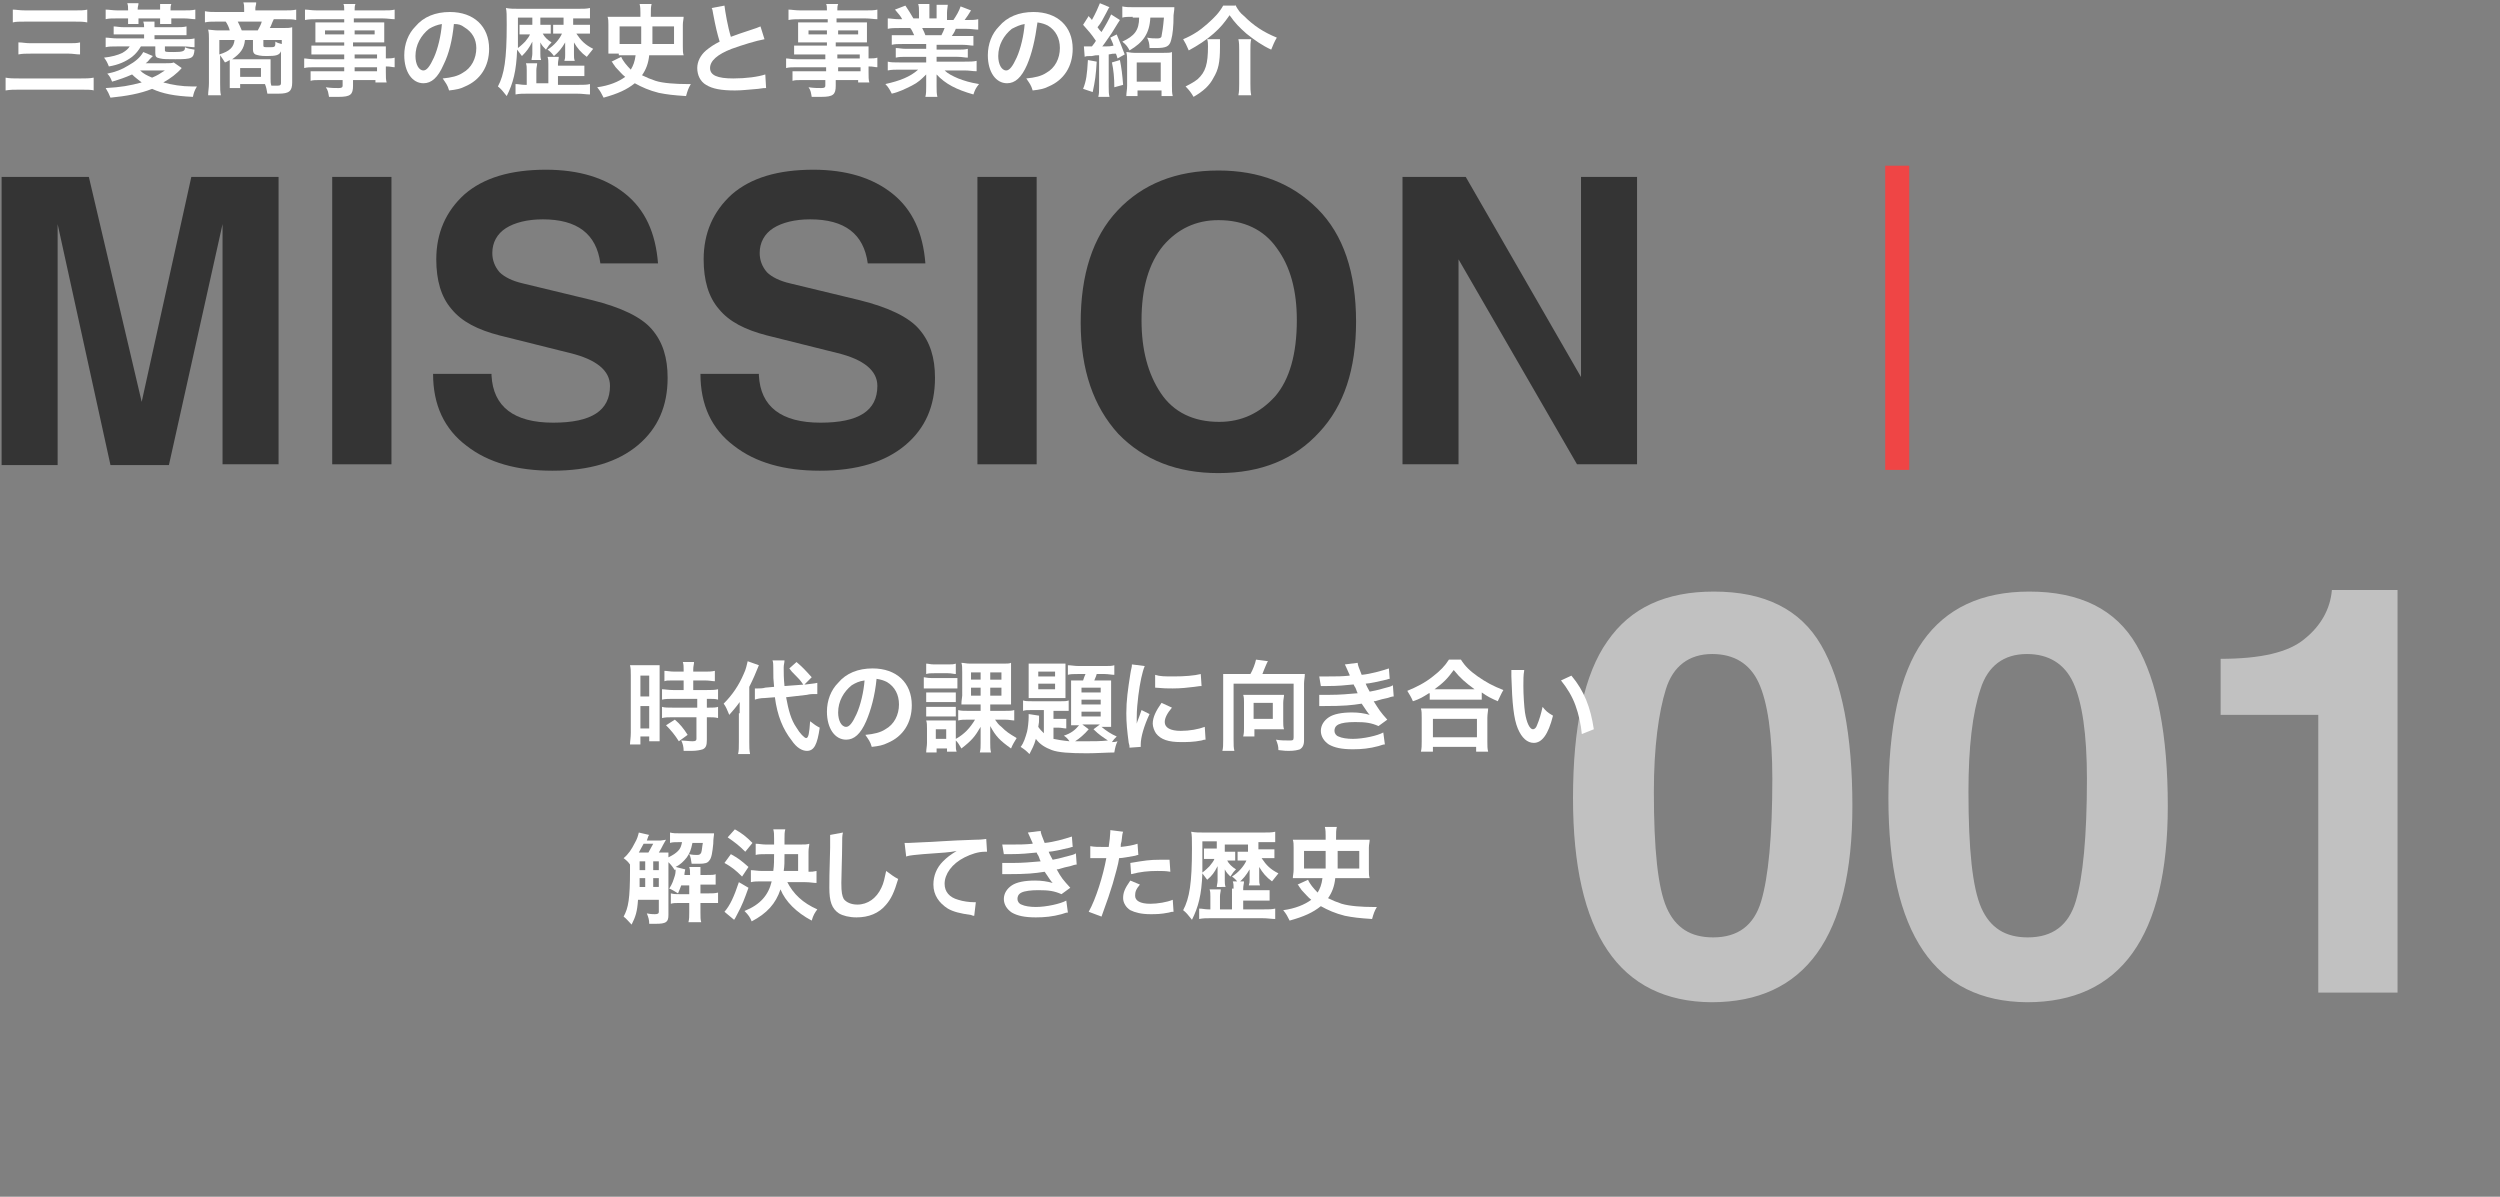 <?xml version="1.0" encoding="utf-8"?>
<!-- Generator: Adobe Illustrator 25.2.0, SVG Export Plug-In . SVG Version: 6.00 Build 0)  -->
<svg version="1.1" id="グループ_1" xmlns="http://www.w3.org/2000/svg" xmlns:xlink="http://www.w3.org/1999/xlink" x="0px"
	 y="0px" viewBox="0 0 312.3 149.5" style="enable-background:new 0 0 312.3 149.5;" xml:space="preserve">
<rect x="0" y="0" width="312.3" height="149.5" fill="#808080" stroke="none"/>
<style type="text/css">
	.st0{enable-background:new    ;}
	.st1{fill:#C1C1C1;}
	.st2{fill:#FFFFFF;}
	.st3{fill:#EF4545;}
	.st4{fill:#343434;}
</style>
<g id="_001">
	<g class="st0">
		<path class="st1" d="M196.5,99.7c0-8.9,1.4-15.5,4.3-19.6c2.9-4.2,7.3-6.2,13.3-6.2c6.3,0,10.8,2.2,13.4,6.7
			c2.6,4.5,3.9,11.2,3.9,20.1c0,16.3-5.9,24.5-17.6,24.5C202.3,125.1,196.5,116.6,196.5,99.7z M206.6,98.9c0,7.2,0.5,12,1.6,14.5
			c1.1,2.5,3,3.7,5.8,3.7c3.1,0,5.1-1.5,6-4.5c0.9-3,1.4-8.1,1.4-15.3c0-5.6-0.6-9.6-1.7-12c-1.1-2.4-3.1-3.6-5.8-3.6
			c-2.9,0-4.9,1.5-5.8,4.4S206.6,93.3,206.6,98.9z"/>
		<path class="st1" d="M235.9,99.7c0-8.9,1.4-15.5,4.3-19.6s7.3-6.2,13.3-6.2c6.3,0,10.8,2.2,13.4,6.7c2.6,4.5,3.9,11.2,3.9,20.1
			c0,16.3-5.9,24.5-17.6,24.5C241.7,125.1,235.9,116.6,235.9,99.7z M245.9,98.9c0,7.2,0.5,12,1.6,14.5c1.1,2.5,3,3.7,5.8,3.7
			c3.1,0,5.1-1.5,6-4.5c0.9-3,1.4-8.1,1.4-15.3c0-5.6-0.6-9.6-1.7-12c-1.1-2.4-3.1-3.6-5.8-3.6c-2.9,0-4.9,1.5-5.8,4.4
			C246.4,89.1,245.9,93.3,245.9,98.9z"/>
		<path class="st1" d="M277.4,82.3c5,0,8.5-0.8,10.5-2.5c2-1.6,3.2-3.7,3.4-6.1h8.2v50.3h-9.9V89.3h-12.2V82.3z"/>
	</g>
</g>
<g id="三菱商事の歴史と事業の紹介">
	<g class="st0">
		<path class="st2" d="M11.8,11.3c-0.5-0.1-0.9-0.1-1.7-0.1H2.5c-0.8,0-1.2,0-1.8,0.1V9.7c0.5,0.1,1,0.1,1.8,0.1H10
			c0.7,0,1.2,0,1.7-0.1V11.3z M1.6,1.2C2,1.2,2.4,1.3,3.2,1.3h6.1c0.8,0,1.2,0,1.6-0.1v1.6C10.4,2.7,10,2.7,9.3,2.7H3.2
			c-0.8,0-1.2,0-1.6,0.1V1.2z M2.4,5.3c0.4,0,0.8,0.1,1.4,0.1h4.8c0.6,0,1,0,1.4-0.1v1.5c-0.5,0-0.9-0.1-1.4-0.1H3.8
			c-0.6,0-1,0-1.5,0.1V5.3z"/>
		<path class="st2" d="M17.6,5.8c-0.3,0.5-0.6,0.9-1.1,1.3c-0.8,0.6-1.7,1-2.9,1.2c-0.2-0.5-0.3-0.7-0.6-1.1
			c0.9-0.1,1.7-0.3,2.3-0.6c0.5-0.3,0.7-0.5,0.9-0.8h-1.6c-0.7,0-1,0-1.4,0.1V4.7c0.4,0,0.8,0.1,1.5,0.1H18V4.3h-2.5
			c-0.6,0-1,0-1.3,0V3.3c0.3,0,0.7,0.1,1.3,0.1H18c0-0.3,0-0.4-0.1-0.7h1.4c0,0.2,0,0.3,0,0.7h2.6c0.6,0,1,0,1.4-0.1v1.1
			c-0.3,0-0.7,0-1.3,0h-2.7v0.5h3.5c0.7,0,1.1,0,1.5-0.1v1.1c-0.4,0-0.8-0.1-1.4-0.1h-2.3v0.5c0,0.2,0.2,0.2,1.1,0.2
			c1.1,0,1.4-0.1,1.4-0.5c0,0,0-0.1,0-0.1c0.4,0.2,0.7,0.2,1.2,0.3c-0.1,1.1-0.3,1.2-2.4,1.2c-1,0-1.5,0-1.9-0.1
			c-0.5-0.1-0.6-0.2-0.6-0.7V5.8H17.6z M22.7,8.5c-0.6,0.7-1.4,1.3-2.3,1.8c1.1,0.3,2.3,0.5,3.6,0.5c0.1,0,0.3,0,0.6,0
			c-0.3,0.5-0.4,0.8-0.5,1.3c-2.3-0.1-3.8-0.4-5.1-1c-1.5,0.6-3.2,0.9-5.2,1.1c-0.2-0.5-0.3-0.7-0.6-1.2c1.9-0.1,3-0.3,4.5-0.7
			c-0.5-0.4-0.8-0.6-1.2-1C15.6,9.7,15,9.9,14,10.2c-0.2-0.5-0.3-0.7-0.6-1c1-0.2,1.8-0.5,2.6-1c0.9-0.5,1.5-1,1.9-1.7L19.1,7
			c-0.1,0.1-0.1,0.1-0.4,0.4c-0.1,0.1-0.2,0.3-0.5,0.5h2.5c0.5,0,0.8,0,1-0.1L22.7,8.5z M16,1.2c0-0.4,0-0.5-0.1-0.8h1.4
			c0,0.3-0.1,0.4-0.1,0.7v0.1H20V1.2c0-0.3,0-0.5,0-0.7h1.4c-0.1,0.3-0.1,0.4-0.1,0.8h1.6c0.6,0,1.1,0,1.5-0.1v1.2
			c-0.4,0-0.8-0.1-1.4-0.1h-1.6c0,0.3,0,0.4,0,0.7H20c0-0.2,0-0.4,0-0.7h-2.7c0,0.3,0,0.4,0,0.7H16c0-0.2,0-0.4,0-0.7h-1.4
			c-0.7,0-1,0-1.4,0.1V1.2c0.4,0,0.9,0.1,1.5,0.1H16z M17.5,8.8c0.4,0.4,0.8,0.6,1.5,0.9c0.7-0.3,1-0.5,1.6-0.9H17.5z"/>
		<path class="st2" d="M28.7,8.1c0-0.3,0-0.4,0-0.6c-0.2,0.1-0.3,0.2-0.6,0.3c-0.2-0.3-0.3-0.5-0.6-0.9v3.5c0,0.7,0,1.1,0.1,1.5H26
			c0-0.5,0.1-0.9,0.1-1.5V4.8c0-0.4,0-0.7-0.1-1.1c0.2,0,0.8,0.1,1.2,0.1h1.5c-0.1-0.4-0.3-0.8-0.5-1.1H27c-0.6,0-1,0-1.4,0.1V1.4
			c0.5,0.1,0.9,0.1,1.5,0.1h3.4V1.1c0-0.3,0-0.5-0.1-0.8H32l0,0.1c0,0.2-0.1,0.4-0.1,0.6v0.3h3.6c0.6,0,1.1,0,1.5-0.1v1.3
			c-0.4-0.1-0.8-0.1-1.4-0.1h-1.4c-0.3,0.6-0.3,0.8-0.5,1.1h1.6c0.6,0,0.9,0,1.2-0.1c0,0.3,0,0.5,0,1.1v5.8c0,1.1-0.4,1.4-1.7,1.4
			c-0.2,0-0.6,0-1.4,0c-0.1-0.5-0.1-0.7-0.3-1.2c-0.2,0-0.2,0-0.3,0H30v0.5h-1.3c0-0.3,0-0.5,0-0.9V8.1z M27.4,5v1.8
			c1.3-0.4,1.8-0.9,1.9-1.8H27.4z M30.6,5C30.5,6.1,30,6.7,29,7.4c0.4,0,0.4,0,0.7,0h3.1c0.5,0,0.9,0,1,0c0,0.3,0,0.6,0,0.9v1.5
			c0,0.4,0,0.6,0.1,0.9c0.3,0,0.6,0,0.8,0c0.3,0,0.4-0.1,0.4-0.3v-4C34.9,6.9,34.5,7,33.3,7c-0.8,0-1.1-0.1-1.4-0.2
			c-0.2-0.1-0.3-0.3-0.3-0.6V5H30.6z M32.2,3.8c0.2-0.4,0.4-0.7,0.5-1.1h-3c0.2,0.4,0.3,0.6,0.5,1.1H32.2z M30,9.6h2.6V8.5H30V9.6z
			 M35.1,5h-2.2v0.7c0,0.2,0.1,0.2,0.7,0.2c0.4,0,0.6,0,0.7-0.1c0.1-0.1,0.1-0.3,0.1-0.6c0.3,0.2,0.5,0.2,0.8,0.3V5z"/>
	</g>
	<g class="st0">
		<path class="st2" d="M43,6.8h-3c-0.4,0-0.8,0-1.1,0V5.7c0.3,0,0.6,0,1.2,0H43V5.3h-2.6c-0.4,0-0.8,0-1,0c0-0.3,0-0.5,0-0.8V3.7
			c0-0.3,0-0.6,0-0.9c0.3,0,0.6,0,1.1,0H43V2.4h-3.4c-0.6,0-1,0-1.5,0.1V1.2c0.4,0,0.8,0.1,1.5,0.1H43c0-0.4,0-0.6-0.1-0.8h1.5
			c-0.1,0.3-0.1,0.4-0.1,0.8h3.5c0.7,0,1.1,0,1.5-0.1v1.2c-0.4,0-0.9-0.1-1.5-0.1h-3.6v0.5h2.8c0.5,0,0.8,0,1,0c0,0.3,0,0.5,0,0.9
			v0.8c0,0.4,0,0.6,0,0.8c-0.3,0-0.6,0-1,0h-2.9v0.5h2.8c0.7,0,1,0,1.3,0c0,0.3,0,0.5,0,1.1v0.4c0.5,0,0.8,0,1.1-0.1v1.2
			c-0.3,0-0.5-0.1-1.1-0.1v0.7c0,0.6,0,1,0.1,1.3h-1.4V10h-2.8v0.7c0,1.1-0.3,1.4-1.8,1.4c-0.3,0-0.8,0-1.2,0
			c-0.1-0.5-0.1-0.8-0.4-1.2c0.7,0.1,1.1,0.1,1.6,0.1c0.4,0,0.5-0.1,0.5-0.3V10H40c-0.6,0-0.9,0-1.2,0.1V8.9c0.3,0,0.5,0,1.2,0h3
			V8.4h-3.6c-0.7,0-1,0-1.4,0.1V7.3c0.3,0,0.6,0.1,1.3,0.1H43V6.8z M40.6,3.8v0.5H43V3.8H40.6z M44.3,4.3h2.5V3.8h-2.5V4.3z
			 M47.1,7.3V6.8h-2.8v0.5H47.1z M44.3,8.9h2.8V8.4h-2.8V8.9z"/>
	</g>
	<g class="st0">
		<path class="st2" d="M55.4,8.1c-0.7,1.6-1.5,2.3-2.5,2.3c-1.4,0-2.4-1.4-2.4-3.5c0-1.4,0.5-2.7,1.4-3.6c1-1.2,2.5-1.8,4.3-1.8
			c3,0,4.9,1.8,4.9,4.6c0,2.2-1.1,3.9-3,4.7c-0.6,0.3-1.1,0.4-2,0.5c-0.2-0.7-0.4-0.9-0.8-1.5c1.1-0.1,1.9-0.3,2.5-0.7
			c1.1-0.6,1.7-1.8,1.7-3.1C59.5,4.9,59,4,58,3.4C57.6,3.1,57.3,3,56.7,3C56.5,5,56.1,6.7,55.4,8.1z M53.6,3.6c-1,0.8-1.7,2-1.7,3.4
			c0,1,0.4,1.8,1,1.8c0.4,0,0.8-0.5,1.3-1.6c0.5-1.1,0.9-2.8,1-4.2C54.6,3.1,54.1,3.3,53.6,3.6z"/>
	</g>
	<g class="st0">
		<path class="st2" d="M71.7,3.1h1.2c0.3,0,0.5,0,0.8,0v1.1c-0.2,0-0.4,0-0.7,0H72c0.6,0.9,1.1,1.4,2.1,1.9c-0.3,0.4-0.5,0.6-0.8,1
			c-0.7-0.5-1.2-1.1-1.6-1.8c0,0.1,0,0.1,0,0.2c0,0.1,0,0.3,0,0.7v0.6c0,0.4,0,0.5,0.1,0.8h-1.3c0.1-0.3,0.1-0.4,0.1-0.7V6.1
			c0,0,0-0.6,0-0.8C70.2,6,69.8,6.5,69.2,7c-0.3-0.4-0.5-0.6-0.8-0.8c0.8-0.5,1.5-1.3,1.8-2h-0.5c-0.3,0-0.4,0-0.6,0V3.1
			c0.3,0,0.4,0,0.7,0h0.6V2.2h-2.9v0.9h0.6c0.4,0,0.5,0,0.7,0v1.1c-0.2,0-0.3,0-0.6,0h-0.4c0.2,0.4,0.6,0.8,1.1,1.1
			c-0.3,0.3-0.3,0.3-0.7,0.9c-0.3-0.3-0.5-0.5-0.7-0.9c0,0.2,0,0.5,0,0.8v0.6c0,0.3,0,0.5,0.1,0.8h-1.2c0-0.2,0.1-0.5,0.1-0.8V6
			c0-0.1,0-0.4,0-0.8C66.1,6,65.8,6.4,65.2,7c-0.2-0.3-0.4-0.5-0.6-0.8c-0.1,2.7-0.5,4.2-1.3,5.8c-0.4-0.5-0.7-0.9-1.1-1.2
			c0.8-1.5,1.1-3.4,1.1-7.7c0-1.2,0-1.7-0.1-2.1c0.5,0.1,1,0.1,1.6,0.1h7.4c0.6,0,1.1,0,1.5-0.1v1.3c-0.3,0-0.7,0-1.3,0h-0.8V3.1z
			 M68.5,8c0-0.4,0-0.6-0.1-0.9h1.4c0,0.3-0.1,0.5-0.1,0.9v0.2h2c0.6,0,0.9,0,1.3,0v1.3c-0.4,0-0.7,0-1.3,0h-2v1.1h2.5
			c0.7,0,1.1,0,1.5-0.1v1.3c-0.5,0-0.9-0.1-1.7-0.1H66c-0.7,0-1.1,0-1.6,0.1v-1.3c0.4,0,0.7,0.1,1.2,0.1h0.2V8.8
			c0-0.4,0-0.6-0.1-0.9h1.4c0,0.3-0.1,0.5-0.1,0.9v1.6h1.5V8z M64.7,2.2v1c0,1.2,0,2,0,2.8c0.4-0.3,0.7-0.6,0.9-0.8
			c0.3-0.4,0.5-0.6,0.6-0.9h-0.7c-0.3,0-0.5,0-0.6,0V3.1c0.2,0,0.3,0,0.6,0h1V2.2H64.7z"/>
	</g>
	<g class="st0">
		<path class="st2" d="M77.3,6.7c-0.5,0-0.9,0-1.3,0C76,6.5,76,6.2,76,5.7V3.1c0-0.4,0-0.7-0.1-1c0.4,0,0.8,0,1.4,0h2.7V1.6
			c0-0.4,0-0.7-0.1-1.1h1.5c-0.1,0.4-0.1,0.6-0.1,1.6h2.7c0.7,0,1.1,0,1.4,0c0,0.3-0.1,0.6-0.1,1v2.7c0,0.5,0,0.8,0.1,1.1
			c-0.4,0-0.7,0-1.3,0h-3c-0.1,1-0.4,1.8-0.9,2.5c0.6,0.3,1.1,0.5,1.7,0.7c0.9,0.3,2.6,0.4,3.9,0.4c0.1,0,0.3,0,0.5,0
			c-0.3,0.5-0.4,0.8-0.6,1.5c-1.6-0.1-2.4-0.2-3.4-0.4c-1.2-0.3-2.1-0.7-3-1.2c-1,0.8-2.1,1.3-3.9,1.8c-0.3-0.6-0.4-0.8-0.8-1.3
			c1.5-0.2,2.7-0.7,3.5-1.3c-0.4-0.3-0.7-0.7-1.1-1.1c-0.1-0.1-0.1-0.1-0.3-0.4c0,0-0.1-0.1-0.2-0.3c0,0,0,0-0.1-0.1l1.2-0.6
			c0.2,0.5,0.7,1.1,1.2,1.6c0.3-0.5,0.5-1,0.6-1.8H77.3z M80.1,5.5c0-0.3,0-0.6,0-0.7c0-0.7,0-0.7,0-1.5h-2.7v2.2H80.1z M84.2,5.5
			V3.3h-2.7c0,1.2,0,1.9,0,2.2H84.2z"/>
	</g>
	<g class="st0">
		<path class="st2" d="M90.5,0.7c0.1,0.8,0.4,2.6,0.8,3.9c0.8-0.3,0.8-0.3,3.2-1.1c0.2-0.1,0.3-0.1,0.5-0.2l0.5,1.6
			c-1.1,0.2-2.7,0.7-4.1,1.2c-1.8,0.7-2.7,1.5-2.7,2.4c0,0.9,0.9,1.3,2.9,1.3c1.6,0,3.1-0.2,4-0.5l0.1,1.7c-0.3,0-0.3,0-1,0.1
			c-1.3,0.1-2,0.2-2.9,0.2c-1.7,0-2.8-0.2-3.6-0.7c-0.7-0.4-1.1-1.2-1.1-2.1c0-0.8,0.4-1.6,1.1-2.2c0.5-0.4,0.9-0.7,1.7-1.1
			c-0.3-1-0.5-1.8-0.8-3.4c-0.1-0.6-0.1-0.6-0.2-0.8L90.5,0.7z"/>
	</g>
	<g class="st0">
		<path class="st2" d="M103.3,6.8h-3c-0.4,0-0.8,0-1.1,0V5.7c0.3,0,0.6,0,1.2,0h2.9V5.3h-2.6c-0.4,0-0.8,0-1,0c0-0.3,0-0.5,0-0.8
			V3.7c0-0.3,0-0.6,0-0.9c0.3,0,0.6,0,1.1,0h2.6V2.4h-3.4c-0.6,0-1,0-1.5,0.1V1.2c0.4,0,0.8,0.1,1.5,0.1h3.3c0-0.4,0-0.6-0.1-0.8
			h1.5c-0.1,0.3-0.1,0.4-0.1,0.8h3.5c0.7,0,1.1,0,1.5-0.1v1.2c-0.4,0-0.9-0.1-1.5-0.1h-3.6v0.5h2.8c0.5,0,0.8,0,1,0
			c0,0.3,0,0.5,0,0.9v0.8c0,0.4,0,0.6,0,0.8c-0.3,0-0.6,0-1,0h-2.9v0.5h2.8c0.7,0,1,0,1.3,0c0,0.3,0,0.5,0,1.1v0.4
			c0.5,0,0.8,0,1.1-0.1v1.2c-0.3,0-0.5-0.1-1.1-0.1v0.7c0,0.6,0,1,0.1,1.3h-1.4V10h-2.8v0.7c0,1.1-0.3,1.4-1.8,1.4
			c-0.3,0-0.8,0-1.2,0c-0.1-0.5-0.1-0.8-0.4-1.2c0.7,0.1,1.1,0.1,1.6,0.1c0.4,0,0.5-0.1,0.5-0.3V10h-2.9c-0.6,0-0.9,0-1.2,0.1V8.9
			c0.3,0,0.5,0,1.2,0h3V8.4h-3.6c-0.7,0-1,0-1.4,0.1V7.3c0.3,0,0.6,0.1,1.3,0.1h3.6V6.8z M101,3.8v0.5h2.3V3.8H101z M104.7,4.3h2.5
			V3.8h-2.5V4.3z M107.4,7.3V6.8h-2.8v0.5H107.4z M104.7,8.9h2.8V8.4h-2.8V8.9z"/>
	</g>
	<g class="st0">
		<path class="st2" d="M112.7,5.5c-0.6,0-0.9,0-1.3,0.1V4.4c0.3,0,0.7,0,1.3,0h1.5c-0.2-0.4-0.3-0.7-0.5-0.9h-1.3
			c-0.6,0-1.1,0-1.5,0.1V2.3c0.4,0,0.8,0.1,1.4,0.1h0.4c-0.2-0.4-0.4-0.6-0.9-1.2l1.3-0.5c0.4,0.6,0.6,0.9,1,1.6h0.7V1.5
			c0-0.4,0-0.7-0.1-1h1.4c0,0.2,0,0.5,0,0.9v0.9h0.9V1.5c0-0.4,0-0.7,0-0.9h1.4c0,0.2-0.1,0.6-0.1,1v0.9h0.8
			c0.4-0.6,0.7-1.1,0.9-1.7l1.3,0.5c-0.3,0.5-0.5,0.8-0.8,1.2h0.3c0.6,0,1,0,1.4-0.1v1.3c-0.4,0-0.9-0.1-1.5-0.1h-1.3
			c-0.2,0.5-0.3,0.6-0.5,0.9h1.4c0.6,0,0.9,0,1.3,0v1.2c-0.4,0-0.7-0.1-1.3-0.1h-3.3v0.6h2.6c0.6,0,0.9,0,1.3-0.1v1.1
			c-0.4,0-0.7-0.1-1.3-0.1h-2.6v0.6h3.5c0.7,0,1.1,0,1.5-0.1v1.3c-0.5,0-0.9-0.1-1.5-0.1h-2.5c0.4,0.4,1,0.7,1.7,1
			c0.8,0.3,1.4,0.5,2.6,0.7c-0.4,0.5-0.5,0.7-0.7,1.3c-2.1-0.6-3.5-1.3-4.6-2.5c0,0.5,0,0.6,0,0.9v0.6c0,0.5,0,0.9,0.1,1.3h-1.5
			c0.1-0.4,0.1-0.8,0.1-1.3v-0.6c0-0.3,0-0.3,0-0.9c-0.6,0.6-1,1-1.8,1.4c-0.8,0.4-1.6,0.8-2.5,1c-0.2-0.4-0.4-0.8-0.8-1.2
			c1.8-0.4,3.1-0.9,4.1-1.8h-2.3c-0.6,0-1,0-1.5,0.1V7.7c0.4,0.1,0.8,0.1,1.5,0.1h3.3V7.1h-2.5c-0.5,0-0.9,0-1.3,0.1V6
			c0.4,0,0.7,0.1,1.3,0.1h2.5V5.5H112.7z M117.6,4.4c0.2-0.4,0.3-0.6,0.4-0.9h-2.8c0.2,0.4,0.3,0.6,0.4,0.9H117.6z"/>
	</g>
	<g class="st0">
		<path class="st2" d="M128.3,8.1c-0.7,1.6-1.5,2.3-2.5,2.3c-1.4,0-2.4-1.4-2.4-3.5c0-1.4,0.5-2.7,1.4-3.6c1-1.2,2.5-1.8,4.3-1.8
			c3,0,4.9,1.8,4.9,4.6c0,2.2-1.1,3.9-3,4.7c-0.6,0.3-1.1,0.4-2,0.5c-0.2-0.7-0.4-0.9-0.8-1.5c1.1-0.1,1.9-0.3,2.5-0.7
			c1.1-0.6,1.7-1.8,1.7-3.1c0-1.2-0.5-2.2-1.5-2.8c-0.4-0.2-0.7-0.3-1.3-0.4C129.3,5,128.9,6.7,128.3,8.1z M126.4,3.6
			c-1,0.8-1.7,2-1.7,3.4c0,1,0.4,1.8,1,1.8c0.4,0,0.8-0.5,1.3-1.6c0.5-1.1,0.9-2.8,1-4.2C127.4,3.1,127,3.3,126.4,3.6z"/>
	</g>
	<g class="st0">
		<path class="st2" d="M137,7.7c-0.1,1.7-0.2,2.4-0.5,3.8l-1.2-0.4c0.4-1,0.5-1.8,0.6-3.6L137,7.7z M135.4,5.8c0.2,0,0.4,0,0.8,0
			c0.1,0,0.1,0,0.2,0c0.3-0.4,0.4-0.5,0.5-0.7c-0.6-0.9-0.9-1.2-1.6-2L136,2c0.1,0.2,0.3,0.3,0.4,0.5c0.5-0.9,0.8-1.6,1-2.1l1.2,0.5
			c-0.1,0.1-0.1,0.1-0.4,0.7c-0.5,0.9-0.6,1.2-1.1,1.8c0.2,0.3,0.3,0.4,0.5,0.6c0.5-0.8,1-1.7,1.2-2.2l1.1,0.7c0,0-0.4,0.6-1,1.6
			c-0.3,0.4-0.8,1.2-1.2,1.7c0.9,0,0.9,0,1.4-0.1c-0.1-0.4-0.2-0.5-0.4-1l0.8-0.4c0.5,1.2,0.5,1.2,1,2.5l-0.9,0.5
			c-0.1-0.3-0.1-0.4-0.2-0.6c-0.4,0-0.4,0-0.9,0.1v4c0,0.6,0,0.9,0.1,1.3h-1.4c0.1-0.4,0.1-0.7,0.1-1.3V6.9c-0.4,0-0.5,0-0.9,0.1
			c-0.6,0-0.7,0-0.9,0.1L135.4,5.8z M139.9,7.5c0.2,1,0.3,1.8,0.4,3.1l-1.1,0.3c0-1.2-0.1-2.2-0.3-3.1L139.9,7.5z M141.5,2.1
			c-0.5,0-1,0-1.3,0.1V0.8c0.4,0.1,0.9,0.1,1.4,0.1h3.9c0.5,0,0.9,0,1.2,0c0,0.2,0,0.3-0.1,1c0,1.4-0.1,2.4-0.3,3.1
			c-0.2,0.8-0.6,1-1.9,1c-0.1,0-0.2,0-0.8,0c0-0.5-0.1-0.9-0.3-1.3c0.5,0.1,0.9,0.1,1.3,0.1c0.3,0,0.5-0.1,0.5-0.3
			c0.1-0.5,0.2-1.1,0.3-2.3h-1.7c-0.1,2-0.9,3.1-2.6,4.1c-0.2-0.4-0.4-0.7-0.9-1.1c1.5-0.7,2.1-1.4,2.1-3H141.5z M142.1,12h-1.4
			c0-0.4,0.1-0.8,0.1-1.3v-3c0-0.5,0-0.8-0.1-1.2c0.3,0,0.5,0.1,1,0.1h3.7c0.5,0,0.8,0,1-0.1c0,0.3,0,0.7,0,1.2v3
			c0,0.6,0,0.9,0.1,1.3h-1.4v-0.7h-3V12z M142,10.2h3V7.8h-3V10.2z"/>
		<path class="st2" d="M154.3,0.6c0.4,0.7,0.6,1,1.1,1.4c1.2,1.2,2.4,2,4.1,2.7c-0.3,0.5-0.5,1-0.7,1.5c-1.1-0.5-2.1-1.2-3.1-2
			c-0.9-0.8-1.4-1.3-2.1-2.3c-0.7,1-1.1,1.5-2,2.3c-0.9,0.8-2,1.5-3.1,2.1c-0.3-0.7-0.4-0.9-0.7-1.4c1.2-0.5,2.1-1.1,3-1.9
			c0.9-0.8,1.5-1.4,2-2.3H154.3z M152.4,4.9c0,0.3,0,0.5,0,1c0,1.9-0.2,2.8-0.8,3.8c-0.5,1-1.3,1.7-2.5,2.4c-0.3-0.5-0.5-0.8-1-1.3
			c0.8-0.4,1.1-0.6,1.5-0.9c1-0.9,1.3-1.9,1.3-4.1c0-0.3,0-0.6-0.1-0.9H152.4z M156.3,4.9c-0.1,0.4-0.1,0.8-0.1,1.4v4.1
			c0,0.6,0,1,0.1,1.5h-1.6c0.1-0.5,0.1-0.9,0.1-1.5V6.3c0-0.5,0-1-0.1-1.4H156.3z"/>
	</g>
</g>
<g id="時代の課題に向き合い">
	<g class="st0">
		<path class="st2" d="M78.8,84.4c0-0.6,0-0.9-0.1-1.3c0.3,0,0.5,0,1.1,0h1.5c0.6,0,0.8,0,1.1,0c0,0.3,0,0.5,0,1.2v7.1
			c0,0.7,0,0.9,0,1.2h-1.3v-0.6H80v1h-1.3c0-0.4,0.1-0.8,0.1-1.5V84.4z M80,87h1.1v-2.6H80V87z M80,91h1.1v-2.8H80V91z M84.3,85
			c-1,0-1,0-1.3,0.1v-1.3c0.3,0,0.7,0.1,1.3,0.1h1.1v-0.3c0-0.3,0-0.6-0.1-0.9h1.4c0,0.3-0.1,0.5-0.1,0.9v0.3H88
			c0.5,0,0.9,0,1.3-0.1v1.3C89,85.1,88.6,85,88,85h-1.4v1.2h1.7c0.6,0,1,0,1.4-0.1v1.3c-0.3-0.1-0.7-0.1-1.2-0.1h-0.2v1.1h0.2
			c0.6,0,0.9,0,1.2-0.1v1.4c-0.4-0.1-0.7-0.1-1.2-0.1h-0.2v2.8c0,0.7-0.1,1-0.5,1.2c-0.3,0.1-0.8,0.2-1.4,0.2c-0.1,0-0.1,0-1,0
			c0-0.5-0.1-0.9-0.3-1.3c0.3,0,1,0.1,1.4,0.1c0.4,0,0.5-0.1,0.5-0.3v-2.7h-3c-0.5,0-0.9,0-1.3,0.1v-1.4c0.3,0.1,0.7,0.1,1.4,0.1h3
			v-1.1h-3c-0.5,0-1,0-1.4,0.1v-1.3c0.3,0,0.8,0.1,1.4,0.1h1.3V85H84.3z M84.8,92.6c-0.5-0.8-1-1.4-1.6-2l1.1-0.7
			c0.6,0.5,1.1,1.1,1.6,1.9L84.8,92.6z"/>
	</g>
	<g class="st0">
		<path class="st2" d="M92.4,89.1c0-0.6,0-1,0-1.4c-0.5,0.7-0.7,0.9-1.3,1.6c-0.3-0.7-0.4-1-0.7-1.4c1.1-1.1,1.9-2.3,2.5-3.7
			c0.3-0.6,0.4-1.2,0.5-1.6l1.4,0.5c-0.4,1-0.7,1.7-1.2,2.7v6.9c0,0.6,0,1,0.1,1.5h-1.5c0.1-0.4,0.1-0.8,0.1-1.5V89.1z M98.2,87.1
			c0.3,1.6,0.6,2.8,1.3,3.8c0.4,0.7,1,1.3,1.2,1.3c0.3,0,0.4-0.6,0.5-2.1c0.5,0.4,0.8,0.6,1.2,0.8c-0.3,2.1-0.7,2.9-1.6,2.9
			c-0.6,0-1.3-0.4-1.9-1.3c-1.1-1.4-1.8-3.1-2.1-5.4l-1.3,0.1c-0.5,0-0.9,0.1-1.2,0.2l0-1.4c0.2,0,0.3,0,0.4,0c0.2,0,0.6,0,0.9-0.1
			l1.1-0.1c-0.1-1-0.1-1.1-0.1-2.4c0-0.3,0-0.7-0.1-0.9l1.5,0c0,0.3-0.1,0.5-0.1,0.9c0,0.7,0,1.3,0.1,2.3l2.7-0.2
			c0.7-0.1,1-0.1,1.4-0.2l0,1.4c-0.2,0-0.3,0-0.4,0c-0.2,0-0.5,0-0.9,0.1L98.2,87.1z M99.5,82.7c0.7,0.6,0.9,0.8,1.9,1.9l-1,1
			c-0.3-0.4-0.3-0.5-0.9-1.1c-0.6-0.6-0.6-0.6-0.9-1L99.5,82.7z"/>
	</g>
	<g class="st0">
		<path class="st2" d="M108.2,90.1c-0.7,1.6-1.5,2.3-2.5,2.3c-1.4,0-2.4-1.4-2.4-3.5c0-1.4,0.5-2.7,1.4-3.6c1-1.2,2.5-1.8,4.3-1.8
			c3,0,4.9,1.8,4.9,4.6c0,2.2-1.1,3.9-3,4.7c-0.6,0.3-1.1,0.4-2,0.5c-0.2-0.7-0.4-0.9-0.8-1.5c1.1-0.1,1.9-0.3,2.5-0.7
			c1.1-0.6,1.7-1.8,1.7-3.1c0-1.2-0.5-2.2-1.5-2.8c-0.4-0.2-0.7-0.3-1.3-0.4C109.3,86.9,108.8,88.7,108.2,90.1z M106.4,85.6
			c-1,0.8-1.7,2-1.7,3.4c0,1,0.4,1.8,1,1.8c0.4,0,0.8-0.5,1.3-1.6c0.5-1.1,0.9-2.8,1-4.2C107.3,85.1,106.9,85.3,106.4,85.6z"/>
	</g>
	<g class="st0">
		<path class="st2" d="M115.3,84.6c0.3,0,0.5,0.1,1,0.1h2.3c0.5,0,0.7,0,1,0v1.3c-0.3,0-0.5,0-0.9,0h-2.3c-0.4,0-0.7,0-1,0V84.6z
			 M119.4,93c0,0.4,0,0.6,0.1,0.9h-1.2v-0.4H117V94h-1.3c0-0.4,0.1-0.8,0.1-1.2V91c0-0.4,0-0.7-0.1-1c0.3,0,0.4,0,1,0h1.9
			c0.4,0,0.6,0,0.8,0c0,0.2,0,0.4,0,0.9v1.4c1.1-0.6,1.8-1.4,2.4-2.4h-0.9c-0.5,0-0.8,0-1.2,0.1v-1.3c0.4,0.1,0.6,0.1,1.2,0.1h1.6
			V88h-1.3c-0.5,0-0.8,0-1.1,0c0-0.3,0-0.3,0.1-1.1V84c0-0.6,0-0.9-0.1-1.2c0.3,0,0.6,0.1,1.1,0.1h4.1c0.5,0,0.8,0,1-0.1
			c0,0.2,0,0.2,0,1.2v2.8c0,0.5,0,0.9,0,1.2c-0.3,0-0.6,0-1.2,0h-1.4v0.8h1.8c0.6,0,0.9,0,1.2-0.1v1.3c-0.3,0-0.6-0.1-1.2-0.1h-1.2
			c0.3,0.4,0.4,0.6,0.8,0.9c0.6,0.6,0.9,0.8,1.9,1.4c-0.3,0.5-0.5,0.8-0.7,1.3c-1.4-1-1.9-1.5-2.6-2.8c0,0.5,0,0.6,0,1v1.1
			c0,0.5,0,0.8,0.1,1.2h-1.4c0.1-0.4,0.1-0.7,0.1-1.2v-1.1c0-0.4,0-0.5,0-0.9c-0.7,1.2-1.1,1.7-2.4,2.7c-0.3-0.5-0.4-0.7-0.7-1V93z
			 M115.7,82.9c0.3,0,0.5,0.1,1,0.1h1.7c0.5,0,0.7,0,1-0.1v1.3c-0.3,0-0.5-0.1-1-0.1h-1.7c-0.4,0-0.7,0-1,0.1V82.9z M115.7,86.5
			c0.2,0,0.4,0,0.8,0h2.1c0.4,0,0.6,0,0.8,0v1.2c-0.2,0-0.4,0-0.8,0h-2.1c-0.4,0-0.5,0-0.8,0V86.5z M115.7,88.3c0.2,0,0.4,0,0.8,0
			h2.1c0.4,0,0.6,0,0.8,0v1.2c-0.2,0-0.4,0-0.8,0h-2.1c-0.4,0-0.6,0-0.8,0V88.3z M116.9,92.3h1.3v-1.2h-1.3V92.3z M121.3,84v0.9h1.2
			V84H121.3z M121.3,85.9v1h1.2v-1H121.3z M123.7,84.9h1.4V84h-1.4V84.9z M123.7,86.9h1.4v-1h-1.4V86.9z"/>
	</g>
	<g class="st0">
		<path class="st2" d="M130.4,88.7H129c-0.7,0-0.9,0-1.2,0.1v-1.3c0.3,0.1,0.6,0.1,1.2,0.1h3.5c0.5,0,0.7,0,1-0.1v1.3
			c-0.4,0-0.6,0-1.1,0h-0.8v1h0.6c0.4,0,0.7,0,1,0v1.2c-0.3,0-0.6-0.1-1-0.1h-0.6v1.4c0.5,0.1,1,0.2,2,0.3c-0.2-0.3-0.4-0.5-0.7-0.7
			c0.9-0.3,1.4-0.7,1.9-1.3c-0.5,0-0.7,0-1,0c0-0.3,0-0.6,0-1v-3.6c0-0.4,0-0.7,0-1c0.3,0,0.5,0,1,0h0.5c0.1-0.3,0.2-0.6,0.3-0.8h-1
			c-0.5,0-0.9,0-1.2,0.1v-1.2c0.4,0,0.8,0.1,1.4,0.1h3.1c0.7,0,1,0,1.3-0.1v1.2c-0.3,0-0.8-0.1-1.2-0.1H137
			c-0.1,0.4-0.2,0.5-0.3,0.8h1.1c0.5,0,0.8,0,1,0c0,0.3,0,0.6,0,1.1v3.5c0,0.5,0,0.8,0,1.2c-0.3,0-0.6,0-1,0h-0.2
			c0.6,0.5,1.2,0.9,1.9,1.2c-0.3,0.3-0.4,0.4-0.6,0.7c0.2,0,0.4,0,0.7-0.1c-0.2,0.4-0.3,0.8-0.4,1.4c-0.8,0-2.3,0.1-3.4,0.1
			c-2.2,0-3.6-0.1-4.4-0.4c-0.8-0.3-1.5-0.7-2-1.4c-0.2,0.8-0.5,1.3-0.8,1.9c-0.4-0.4-0.5-0.5-1.1-0.9c0.4-0.5,0.6-1.2,0.8-1.9
			c0.1-0.4,0.2-1.3,0.2-1.8c0-0.1,0-0.2,0-0.4l1.3,0.2c0,0.2,0,0.2,0,0.4c0,0.3,0,0.5-0.1,1c0.2,0.3,0.4,0.5,0.7,0.8V88.7z
			 M128.5,84c0-0.5,0-0.8,0-1.1c0.2,0,0.5,0,1.1,0h2.4c0.6,0,0.8,0,1.1,0c0,0.3,0,0.5,0,1.1v2.1c0,0.6,0,0.8,0,1.1
			c-0.3,0-0.7,0-1.1,0h-2.4c-0.5,0-0.8,0-1.1,0c0-0.3,0-0.5,0-1.1V84z M129.7,84.5h2.1v-0.6h-2.1V84.5z M129.7,86.1h2.1v-0.7h-2.1
			V86.1z M136,91.1c-0.5,0.6-1.2,1.2-1.7,1.5c0.4,0,0.9,0,1.3,0c0.9,0,2,0,2.8-0.1c-0.6-0.4-1.1-0.7-1.8-1.4l0.8-0.6h-2.2L136,91.1z
			 M135.1,86.5h2.4v-0.6h-2.4V86.5z M135.1,88h2.4v-0.6h-2.4V88z M135.1,89.5h2.4v-0.6h-2.4V89.5z"/>
	</g>
	<g class="st0">
		<path class="st2" d="M141.1,93.4c0-0.2,0-0.3-0.1-0.6c-0.2-1.5-0.3-2.5-0.3-3.7c0-1.6,0.2-3,0.5-4.9c0.1-0.7,0.2-0.8,0.2-1.2
			l1.6,0.2c-0.3,0.7-0.6,2.1-0.8,3.7c-0.1,0.9-0.2,1.7-0.2,2.8c0,0.3,0,0.4,0,0.7c0.1-0.4,0.2-0.5,0.6-1.7l1,0.5
			c-0.7,1.5-1.1,2.9-1.1,3.8c0,0.1,0,0.2,0,0.3L141.1,93.4z M146.4,88.4c-0.6,0.7-0.9,1.3-0.9,1.8c0,0.7,0.7,1.1,2,1.1
			c1.1,0,2.2-0.2,3-0.5l0.1,1.6c-0.2,0-0.2,0-0.5,0.1c-1,0.2-1.8,0.2-2.6,0.2c-1.5,0-2.5-0.3-3.1-1.1c-0.2-0.3-0.4-0.8-0.4-1.2
			c0-0.8,0.4-1.6,1.1-2.6L146.4,88.4z M144.3,84.3c0.6,0.2,1.2,0.2,2.3,0.2c1.4,0,2.6-0.1,3.4-0.3l0.1,1.5c-0.1,0-0.3,0-0.9,0.1
			c-0.8,0.1-1.7,0.2-2.7,0.2c-0.9,0-0.9,0-2.2-0.1L144.3,84.3z"/>
	</g>
	<g class="st0">
		<path class="st2" d="M156.2,84.2c0.3-0.5,0.6-1.3,0.7-1.8l1.5,0.2c-0.1,0.1-0.2,0.4-0.3,0.6c-0.2,0.5-0.3,0.7-0.4,1h4.1
			c0.5,0,0.8,0,1.2,0c0,0.4-0.1,0.8-0.1,1.2v7.1c0,0.6-0.2,0.9-0.5,1.1c-0.3,0.1-0.7,0.2-1.4,0.2c-0.3,0-0.5,0-1.3-0.1
			c0-0.5-0.1-0.8-0.3-1.3c0.5,0.1,1.2,0.1,1.6,0.1c0.5,0,0.6,0,0.6-0.4v-6.7h-7.5v7c0,0.7,0,1,0.1,1.4h-1.5c0.1-0.4,0.1-0.7,0.1-1.4
			v-7c0-0.5,0-0.8,0-1.2c0.4,0,0.6,0,1.2,0H156.2z M160.3,90.1c0,0.4,0,0.7,0.1,1c-0.3,0-0.7,0-1,0h-2.7v0.9h-1.4
			c0.1-0.4,0.1-0.7,0.1-1v-3.3c0-0.3,0-0.6-0.1-0.9c0.3,0,0.5,0,0.9,0h3.3c0.4,0,0.6,0,0.9,0c0,0.3-0.1,0.6-0.1,1V90.1z M156.6,89.8
			h2.4v-2h-2.4V89.8z"/>
	</g>
	<g class="st0">
		<path class="st2" d="M164.8,84.5c0.4,0,0.6,0,1.2,0c1,0,1.6,0,2.6-0.1c0-0.1,0-0.1-0.1-0.3c-0.3-0.7-0.5-1.1-0.5-1.1l1.6-0.2
			c0,0.3,0.2,0.7,0.5,1.5c1.1-0.1,2.5-0.5,3.4-0.8l0.1,1.3c-0.1,0-0.1,0-0.4,0.1c-0.8,0.2-2.2,0.5-2.6,0.5c0.2,0.5,0.3,0.6,0.5,1
			c1.1-0.2,1.7-0.4,1.7-0.4c0.7-0.2,0.9-0.2,1.2-0.4l0.1,1.4c-0.2,0-0.5,0.1-0.8,0.2c-0.5,0.1-0.9,0.2-1.2,0.3
			c-0.3,0.1-0.3,0.1-0.5,0.1c0.7,1.1,0.8,1.3,1.7,2.3l-1.1,0.8c-0.9-0.4-1.6-0.5-2.9-0.5c-1,0-1.7,0.1-2.1,0.3
			c-0.4,0.2-0.5,0.5-0.5,0.8s0.2,0.6,0.5,0.7c0.4,0.2,1.1,0.3,1.8,0.3c1.3,0,3.1-0.4,3.8-0.8L173,93c-0.2,0-0.2,0-0.8,0.2
			c-1.1,0.3-2.1,0.4-3.2,0.4c-1.4,0-2.3-0.2-3-0.6c-0.6-0.4-1-1-1-1.7c0-0.7,0.4-1.3,1-1.7c0.6-0.4,1.6-0.6,2.9-0.6
			c0.8,0,1.5,0.1,2.2,0.3c-0.2-0.2-0.4-0.5-1-1.4c-1.3,0.2-2.1,0.3-4.8,0.3c-0.2,0-0.3,0-0.5,0l0-1.4c0.4,0,0.4,0,1.3,0
			c1.3,0,2.3-0.1,3.5-0.2c-0.1-0.2-0.1-0.2-0.2-0.5c-0.1-0.3-0.2-0.3-0.3-0.6c-1,0.1-1.9,0.2-3.3,0.2c-0.5,0-0.6,0-0.8,0L164.8,84.5
			z"/>
	</g>
	<g class="st0">
		<path class="st2" d="M178.5,86.6c-0.8,0.5-1.1,0.7-2,1c-0.2-0.5-0.4-0.8-0.7-1.3c1.2-0.5,2.2-1,3.2-1.8c0.9-0.7,1.5-1.3,2-2.1h1.5
			c0.5,0.8,1.1,1.4,2.1,2.1c1,0.7,1.9,1.2,3.2,1.7c-0.3,0.5-0.4,0.8-0.7,1.4c-0.9-0.4-1.3-0.6-2-1.1v0.9c-0.3,0-0.6,0-1.1,0h-4.3
			c-0.4,0-0.7,0-1.1,0V86.6z M177.5,93.9c0.1-0.4,0.1-0.8,0.1-1.3v-2.9c0-0.5,0-0.9-0.1-1.2c0.3,0,0.6,0,1.1,0h6.2
			c0.5,0,0.8,0,1.1,0c0,0.3-0.1,0.7-0.1,1.2v2.9c0,0.6,0,0.9,0.1,1.3h-1.5v-0.6H179v0.6H177.5z M179,92.1h5.5v-2.3H179V92.1z
			 M183.8,86.1c0.2,0,0.2,0,0.4,0c-1.1-0.8-1.8-1.4-2.6-2.4c-0.8,1.1-1.3,1.6-2.4,2.4c0.1,0,0.2,0,0.3,0H183.8z"/>
	</g>
	<g class="st0">
		<path class="st2" d="M190.4,83.8c-0.1,0.5-0.1,1.1-0.1,1.9c0,1.1,0.1,2.6,0.2,3.3c0.2,1.3,0.6,2.1,1,2.1c0.2,0,0.4-0.2,0.5-0.5
			c0.3-0.7,0.5-1.4,0.7-2.3c0.4,0.5,0.6,0.7,1.3,1.1c-0.6,2.4-1.4,3.4-2.4,3.4c-0.8,0-1.5-0.6-2-1.8c-0.5-1.2-0.7-3.1-0.8-6.5
			c0-0.4,0-0.5,0-0.8H190.4z M196.3,84.4c1.6,1.9,2.4,4,2.8,6.7l-1.5,0.6c-0.1-1.2-0.4-2.5-0.8-3.6c-0.4-1.1-1-2.1-1.8-3.1
			L196.3,84.4z"/>
	</g>
</g>
<g id="解決してきた歴史">
	<g class="st0">
		<path class="st2" d="M83.2,104.9c-0.1,0.2-0.2,0.3-0.4,0.7c-0.1,0.2-0.3,0.6-0.5,0.9c0.6,0,0.8,0,1.2,0c0,0.2,0,0.3,0,0.6
			c0.6-0.3,0.9-0.5,1.2-0.8c0.3-0.3,0.4-0.6,0.5-1.1h-0.4c-0.5,0-0.8,0-1.1,0.1v-1.3c0.4,0.1,0.7,0.1,1.3,0.1h3.1c0.5,0,0.8,0,1.1,0
			c0,0.3-0.1,0.6-0.1,1.3c-0.1,1-0.2,1.8-0.5,2.1c-0.2,0.3-0.5,0.4-1.3,0.4c-0.2,0-0.2,0-0.9,0c-0.1-0.6-0.1-0.8-0.3-1.2
			c0.4,0.1,0.8,0.1,1,0.1c0.3,0,0.4-0.1,0.5-0.3c0.1-0.3,0.1-0.7,0.2-1.2h-1.3c-0.2,0.9-0.3,1.2-0.7,1.8c-0.4,0.5-0.8,0.9-1.4,1.2
			l1.2,0.3c-0.1,0.5-0.1,0.5-0.1,0.7h0.7v-0.1c0-0.4,0-0.6-0.1-0.9h1.4c0,0.3,0,0.6,0,0.9v0.1h0.8c0.6,0,0.9,0,1.1-0.1v1.3
			c-0.3,0-0.6,0-1.1,0h-0.8v1.1h1c0.5,0,0.8,0,1.2-0.1v1.3c-0.3,0-0.6,0-1.2,0h-1v1.2c0,0.6,0,0.9,0.1,1.2H86
			c0.1-0.4,0.1-0.7,0.1-1.2v-1.2h-1.2c-0.5,0-0.8,0-1.1,0.1v-1.3c0.4,0.1,0.6,0.1,1.1,0.1h1.2v-1.1h-1c-0.1,0.3-0.2,0.5-0.4,1
			c-0.5-0.3-0.8-0.5-1.1-0.6c0.4-0.6,0.5-1,0.7-1.6c0.1-0.3,0.1-0.7,0.1-0.8c0,0,0,0,0,0l-0.1,0.1c-0.2-0.3-0.4-0.6-0.8-1
			c0,0.2,0,0.2,0,0.3v6.3c0,0.9-0.3,1.1-1.6,1.1c-0.1,0-0.3,0-0.8,0c0-0.5-0.1-0.8-0.3-1.3c0.5,0.1,0.8,0.1,1,0.1
			c0.4,0,0.5-0.1,0.5-0.3v-1.5h-2.6c-0.1,1.5-0.3,2.1-0.8,3.1c-0.5-0.5-0.6-0.7-1-1c0.6-1.1,0.8-2.2,0.8-5.8c0-0.3,0-0.5,0-0.7
			c-0.2-0.3-0.4-0.5-0.8-0.8c0.6-0.5,1-1.1,1.4-1.9c0.3-0.5,0.4-0.9,0.5-1.3l1.3,0.3c-0.1,0.1-0.1,0.1-0.3,0.7h1.1
			c0.4,0,0.5,0,0.6,0L83.2,104.9z M81,106.5c0.2-0.4,0.4-0.7,0.6-1.1h-1.2c-0.2,0.4-0.4,0.7-0.6,1.1c0.1,0,0.1,0,0.3,0H81z
			 M80.6,110.8v-1.1h-0.7c0,0.2,0,0.4,0,0.5c0,0.4,0,0.4,0,0.6H80.6z M79.9,107.6v1.1h0.7v-1.1H79.9z M82.3,107.6h-0.7v1.1h0.7
			V107.6z M82.3,109.7h-0.7v1.1h0.7V109.7z"/>
	</g>
	<g class="st0">
		<path class="st2" d="M91.3,106.7c0.9,0.5,1.3,0.8,2.2,1.6l-0.8,1.2c-0.8-0.8-1.3-1.2-2.2-1.7L91.3,106.7z M93.5,110.9
			c-0.5,1.4-0.8,2.2-1.4,3.3c-0.1,0.2-0.3,0.6-0.4,0.7l-1.2-1c0.7-0.8,1.2-1.9,1.8-3.7L93.5,110.9z M91.8,103.6
			c0.9,0.5,1.4,0.9,2.2,1.7l-0.9,1.1c-0.8-0.8-1.2-1.1-2.2-1.8L91.8,103.6z M98.3,110.1c0.8,1.6,2,2.7,3.8,3.5
			c-0.3,0.4-0.5,0.7-0.7,1.4c-1.9-1-3.3-2.4-3.9-3.9c-0.6,1.8-1.7,3-3.6,4c-0.2-0.5-0.4-0.8-0.9-1.3c2-0.8,3-2,3.4-3.7h-1.2
			c-0.6,0-1,0-1.4,0.1v-1.5c0.4,0,0.8,0.1,1.4,0.1h1.4c0.1-0.7,0.1-1.4,0.1-2.1h-1c-0.5,0-1,0-1.3,0.1v-1.4c0.4,0,0.8,0.1,1.3,0.1h1
			v-0.7c0-0.6,0-0.8-0.1-1.2h1.5c-0.1,0.4-0.1,0.6-0.1,1.2v0.7h1.9c0.6,0,0.9,0,1.2-0.1c0,0.3-0.1,0.5-0.1,1v2.5c0.5,0,0.5,0,1-0.1
			v1.5c-0.4,0-0.8-0.1-1.4-0.1H98.3z M99.7,108.8v-2.1H98c0,1,0,1.5-0.1,2.1H99.7z"/>
	</g>
	<g class="st0">
		<path class="st2" d="M105.3,104c-0.1,0.4-0.1,0.7-0.1,1.7c0,1.2-0.1,3.7-0.1,4.6c0,1.2,0.1,1.6,0.3,2c0.3,0.4,0.9,0.7,1.7,0.7
			c1.3,0,2.4-0.8,3-2.1c0.3-0.6,0.4-1.2,0.6-2.1c0.7,0.5,0.9,0.7,1.5,1c-0.5,1.7-0.9,2.5-1.5,3.2c-0.9,1.1-2.2,1.6-3.7,1.6
			c-0.9,0-1.7-0.2-2.2-0.5c-0.9-0.6-1.2-1.5-1.2-3.2c0-0.6,0-1.9,0.1-5c0-0.4,0-0.6,0-0.8c0-0.3,0-0.5,0-0.8L105.3,104z"/>
	</g>
	<g class="st0">
		<path class="st2" d="M113,105.3c0.3,0,0.4,0,0.5,0c0.2,0,0.2,0,2.1-0.1c0.7,0,2.8-0.2,6.2-0.3c1,0,1.2-0.1,1.4-0.1l0.1,1.6
			c-0.1,0-0.1,0-0.3,0c-0.8,0-1.7,0.3-2.5,0.7c-1.6,0.8-2.5,2.1-2.5,3.3c0,1,0.6,1.7,1.7,2c0.6,0.2,1.4,0.3,1.9,0.3c0,0,0.1,0,0.3,0
			l-0.2,1.7c-0.1,0-0.2,0-0.4-0.1c-1.4-0.2-2.2-0.4-2.9-0.8c-1.1-0.7-1.8-1.7-1.8-3c0-1.1,0.4-2.1,1.2-2.9c0.5-0.5,0.9-0.8,1.7-1.3
			c-1,0.2-1.5,0.2-4.2,0.4c-0.8,0.1-1.6,0.1-2.1,0.3L113,105.3z"/>
	</g>
	<g class="st0">
		<path class="st2" d="M125.2,105.5c0.4,0,0.6,0,1.2,0c0.9,0,1.6,0,2.6-0.1c0-0.1,0-0.1-0.1-0.3c-0.3-0.7-0.5-1.1-0.5-1.1l1.6-0.2
			c0,0.3,0.2,0.7,0.5,1.5c1.1-0.1,2.5-0.5,3.4-0.8l0.1,1.3c-0.1,0-0.1,0-0.4,0.1c-0.8,0.2-2.2,0.5-2.6,0.5c0.2,0.5,0.3,0.6,0.5,1
			c1.1-0.2,1.6-0.4,1.7-0.4c0.7-0.2,0.9-0.2,1.2-0.4l0.1,1.4c-0.2,0-0.5,0.1-0.8,0.2c-0.5,0.1-0.9,0.2-1.2,0.3
			c-0.3,0.1-0.3,0.1-0.5,0.1c0.6,1.1,0.8,1.3,1.7,2.3l-1.1,0.8c-0.9-0.4-1.6-0.5-2.9-0.5c-0.9,0-1.7,0.1-2.1,0.3
			c-0.4,0.2-0.5,0.5-0.5,0.8s0.2,0.6,0.5,0.7c0.4,0.2,1.1,0.3,1.8,0.3c1.3,0,3.1-0.4,3.8-0.8l0.2,1.5c-0.2,0-0.2,0-0.8,0.2
			c-1.1,0.3-2.1,0.4-3.2,0.4c-1.4,0-2.3-0.2-3-0.6c-0.6-0.4-1-1-1-1.7c0-0.7,0.4-1.3,1-1.7c0.6-0.4,1.6-0.6,2.9-0.6
			c0.8,0,1.5,0.1,2.2,0.3c-0.2-0.2-0.4-0.5-1-1.4c-1.3,0.2-2.1,0.3-4.8,0.3c-0.2,0-0.3,0-0.5,0l0-1.4c0.4,0,0.4,0,1.3,0
			c1.3,0,2.3-0.1,3.5-0.2c-0.1-0.2-0.1-0.2-0.2-0.5c-0.1-0.3-0.2-0.3-0.3-0.6c-1,0.1-1.9,0.2-3.3,0.2c-0.5,0-0.6,0-0.8,0
			L125.2,105.5z"/>
	</g>
	<g class="st0">
		<path class="st2" d="M136.2,105.7c0.5,0.1,1,0.1,1.7,0.1c0.1,0,0.3,0,0.6,0c0.1-0.6,0.2-1.6,0.2-1.9c0,0,0-0.1,0-0.2l1.6,0.2
			c-0.1,0.3-0.1,0.3-0.2,1.2c-0.1,0.3-0.1,0.4-0.1,0.7c0.9-0.1,1.5-0.2,2.1-0.4l0.1,1.4c-0.1,0-0.1,0-0.4,0.1
			c-0.6,0.1-1.6,0.3-2,0.3c-0.1,0.8-0.5,2.1-0.8,3.2c-0.4,1.3-0.6,1.9-1.4,4.1l-1.6-0.6c0.9-1.6,1.8-4.5,2.2-6.7c-0.1,0-0.1,0-0.2,0
			h-0.7c-0.1,0-0.2,0-0.4,0c-0.2,0-0.4,0-0.5,0c-0.1,0-0.1,0-0.2,0L136.2,105.7z M142.4,110.5c-0.5,0.6-0.6,0.9-0.6,1.4
			c0,0.6,0.6,1,1.9,1c0.9,0,2.1-0.2,2.8-0.5l0.1,1.5c-0.2,0-0.3,0-0.6,0.1c-1,0.2-1.6,0.2-2.3,0.2c-1.1,0-1.9-0.2-2.5-0.5
			c-0.5-0.3-0.9-0.9-0.9-1.5c0-0.7,0.2-1.2,0.9-2.2L142.4,110.5z M146.2,108.9c-0.6-0.1-1-0.1-1.6-0.1c-1.2,0-2.1,0.1-3.3,0.4
			l-0.1-1.4c1.8-0.3,2.4-0.4,3.7-0.4c0.3,0,0.5,0,1.2,0L146.2,108.9z"/>
	</g>
	<g class="st0">
		<path class="st2" d="M157.2,106.1h1.2c0.3,0,0.5,0,0.8,0v1.1c-0.2,0-0.4,0-0.7,0h-0.9c0.6,0.9,1.1,1.4,2.1,1.9
			c-0.3,0.4-0.5,0.6-0.8,1c-0.7-0.5-1.2-1.1-1.6-1.8c0,0.1,0,0.1,0,0.2c0,0.1,0,0.3,0,0.7v0.6c0,0.4,0,0.5,0.1,0.8H156
			c0.1-0.3,0.1-0.4,0.1-0.7v-0.5c0,0,0-0.6,0-0.8c-0.4,0.7-0.8,1.2-1.4,1.7c-0.3-0.4-0.5-0.6-0.8-0.8c0.8-0.5,1.5-1.3,1.8-2h-0.5
			c-0.3,0-0.4,0-0.6,0v-1.1c0.3,0,0.4,0,0.7,0h0.6v-0.9h-2.9v0.9h0.6c0.4,0,0.5,0,0.7,0v1.1c-0.2,0-0.3,0-0.6,0h-0.4
			c0.2,0.4,0.6,0.8,1.1,1.1c-0.3,0.3-0.3,0.3-0.7,0.9c-0.3-0.3-0.5-0.5-0.7-0.9c0,0.2,0,0.5,0,0.8v0.6c0,0.3,0,0.5,0.1,0.8H152
			c0-0.2,0.1-0.5,0.1-0.8V109c0-0.1,0-0.4,0-0.8c-0.4,0.8-0.7,1.2-1.3,1.7c-0.2-0.3-0.4-0.5-0.6-0.8c-0.1,2.7-0.5,4.2-1.3,5.8
			c-0.4-0.5-0.7-0.9-1.1-1.2c0.8-1.5,1.1-3.4,1.1-7.7c0-1.2,0-1.7-0.1-2.1c0.5,0.1,1,0.1,1.6,0.1h7.4c0.6,0,1.1,0,1.5-0.1v1.3
			c-0.3,0-0.7,0-1.3,0h-0.8V106.1z M154.1,111c0-0.4,0-0.6-0.1-0.9h1.4c0,0.3-0.1,0.5-0.1,0.9v0.2h2c0.6,0,0.9,0,1.3,0v1.3
			c-0.4,0-0.7,0-1.3,0h-2v1.1h2.5c0.7,0,1.1,0,1.5-0.1v1.3c-0.5,0-0.9-0.1-1.7-0.1h-6.2c-0.7,0-1.1,0-1.6,0.1v-1.3
			c0.4,0,0.7,0.1,1.2,0.1h0.2v-1.6c0-0.4,0-0.6-0.1-0.9h1.4c0,0.3-0.1,0.5-0.1,0.9v1.6h1.5V111z M150.2,105.2v1c0,1.2,0,2,0,2.8
			c0.4-0.3,0.7-0.6,0.9-0.8c0.3-0.4,0.5-0.6,0.6-0.9h-0.7c-0.3,0-0.5,0-0.6,0V106c0.2,0,0.3,0,0.6,0h1v-0.9H150.2z"/>
		<path class="st2" d="M162.8,109.7c-0.5,0-0.9,0-1.3,0c0-0.3,0.1-0.6,0.1-1.1v-2.7c0-0.4,0-0.7-0.1-1c0.4,0,0.8,0,1.4,0h2.7v-0.5
			c0-0.4,0-0.7-0.1-1.1h1.5c-0.1,0.4-0.1,0.6-0.1,1.6h2.8c0.7,0,1.1,0,1.4,0c0,0.3-0.1,0.6-0.1,1v2.7c0,0.5,0,0.8,0.1,1.1
			c-0.4,0-0.7,0-1.3,0h-3c-0.1,1-0.4,1.8-0.9,2.5c0.6,0.3,1.1,0.5,1.7,0.7c1,0.3,2.6,0.4,3.9,0.4c0.1,0,0.3,0,0.5,0
			c-0.3,0.5-0.4,0.8-0.6,1.5c-1.6-0.1-2.4-0.2-3.4-0.4c-1.2-0.3-2.1-0.7-3-1.2c-1,0.8-2.1,1.3-3.9,1.8c-0.3-0.6-0.4-0.8-0.8-1.3
			c1.5-0.2,2.7-0.7,3.5-1.3c-0.4-0.3-0.7-0.7-1.1-1.1c-0.1-0.1-0.1-0.1-0.3-0.4c0,0-0.1-0.1-0.2-0.3c0,0,0,0-0.1-0.1l1.3-0.6
			c0.2,0.5,0.7,1.1,1.2,1.6c0.3-0.5,0.5-1,0.6-1.8H162.8z M165.6,108.5c0-0.3,0-0.6,0-0.7c0-0.7,0-0.7,0-1.5h-2.7v2.2H165.6z
			 M169.8,108.5v-2.2h-2.7c0,1.2,0,1.9,0,2.2H169.8z"/>
	</g>
</g>
<rect id="長方形_1" x="235.5" y="20.7" class="st3" width="3" height="38"/>
<g id="MISSION">
	<g class="st0">
		<path class="st4" d="M0.2,22.1h10.9l6.6,28.1l6.2-28.1h10.9v35.9h-7V28l-6.7,30.1h-7.3L7.2,28v30.1h-7V22.1z"/>
		<path class="st4" d="M41.5,22.1h7.4v35.9h-7.4V22.1z"/>
		<path class="st4" d="M61.4,46.9c0.2,3.9,2.8,5.9,7.7,5.9c4.8,0,7.1-1.5,7.1-4.6c0-1.9-1.7-3.3-5-4.1l-8.8-2.2
			c-2.7-0.7-4.7-1.7-6-3.3c-1.3-1.5-1.9-3.6-1.9-6.2c0-3.3,1.2-6,3.5-8.1c2.4-2.1,5.8-3.1,10.2-3.1c4.1,0,7.4,1,9.9,3
			c2.5,2,3.8,4.9,4.1,8.7h-7.2c-0.5-3.7-2.9-5.5-7.2-5.5c-1.9,0-3.5,0.4-4.6,1.1c-1.1,0.7-1.7,1.8-1.7,3.1c0,0.9,0.3,1.7,0.9,2.4
			c0.6,0.6,1.6,1.1,2.9,1.4l8.7,2.1c3.6,0.9,6.1,2.1,7.4,3.6c1.4,1.6,2,3.6,2,6.1c0,3.5-1.2,6.3-3.7,8.4c-2.5,2.1-6,3.2-10.7,3.2
			c-4.4,0-8-1-10.7-3.1c-2.8-2.1-4.2-5.1-4.2-9H61.4z"/>
		<path class="st4" d="M94.8,46.9c0.2,3.9,2.8,5.9,7.7,5.9c4.8,0,7.1-1.5,7.1-4.6c0-1.9-1.7-3.3-5-4.1l-8.8-2.2
			c-2.7-0.7-4.7-1.7-6-3.3c-1.3-1.5-1.9-3.6-1.9-6.2c0-3.3,1.2-6,3.5-8.1c2.4-2.1,5.8-3.1,10.2-3.1c4.1,0,7.4,1,9.9,3
			c2.5,2,3.8,4.9,4.1,8.7h-7.2c-0.5-3.7-2.9-5.5-7.2-5.5c-1.9,0-3.5,0.4-4.6,1.1c-1.1,0.7-1.7,1.8-1.7,3.1c0,0.9,0.3,1.7,0.9,2.4
			c0.6,0.6,1.6,1.1,2.9,1.4l8.7,2.1c3.6,0.9,6.1,2.1,7.4,3.6c1.4,1.6,2,3.6,2,6.1c0,3.5-1.2,6.3-3.7,8.4c-2.5,2.1-6,3.2-10.7,3.2
			c-4.4,0-8-1-10.7-3.1c-2.8-2.1-4.2-5.1-4.2-9H94.8z"/>
		<path class="st4" d="M122.1,22.1h7.4v35.9h-7.4V22.1z"/>
		<path class="st4" d="M135,40.3c0-6,1.5-10.7,4.6-14s7.3-5,12.6-5c5.1,0,9.2,1.6,12.4,4.8c3.2,3.2,4.8,7.9,4.8,14.1
			c0,5.9-1.5,10.5-4.6,13.8c-3.1,3.4-7.3,5.1-12.6,5.1c-5.1,0-9.3-1.6-12.5-4.9C136.6,50.8,135,46.2,135,40.3z M142.6,40
			c0,3.7,0.8,6.7,2.4,9.1c1.6,2.4,4.1,3.6,7.3,3.6c2.8,0,5.1-1.1,7-3.2c1.8-2.1,2.7-5.3,2.7-9.5c0-3.7-0.8-6.7-2.5-9
			c-1.6-2.3-4.1-3.5-7.3-3.5c-2.8,0-5.1,1.1-6.9,3.2C143.5,32.9,142.6,36,142.6,40z"/>
		<path class="st4" d="M175.2,22.1h7.9l14.4,25v-25h7v35.9H197l-14.8-25.6v25.6h-7V22.1z"/>
	</g>
</g>
</svg>
